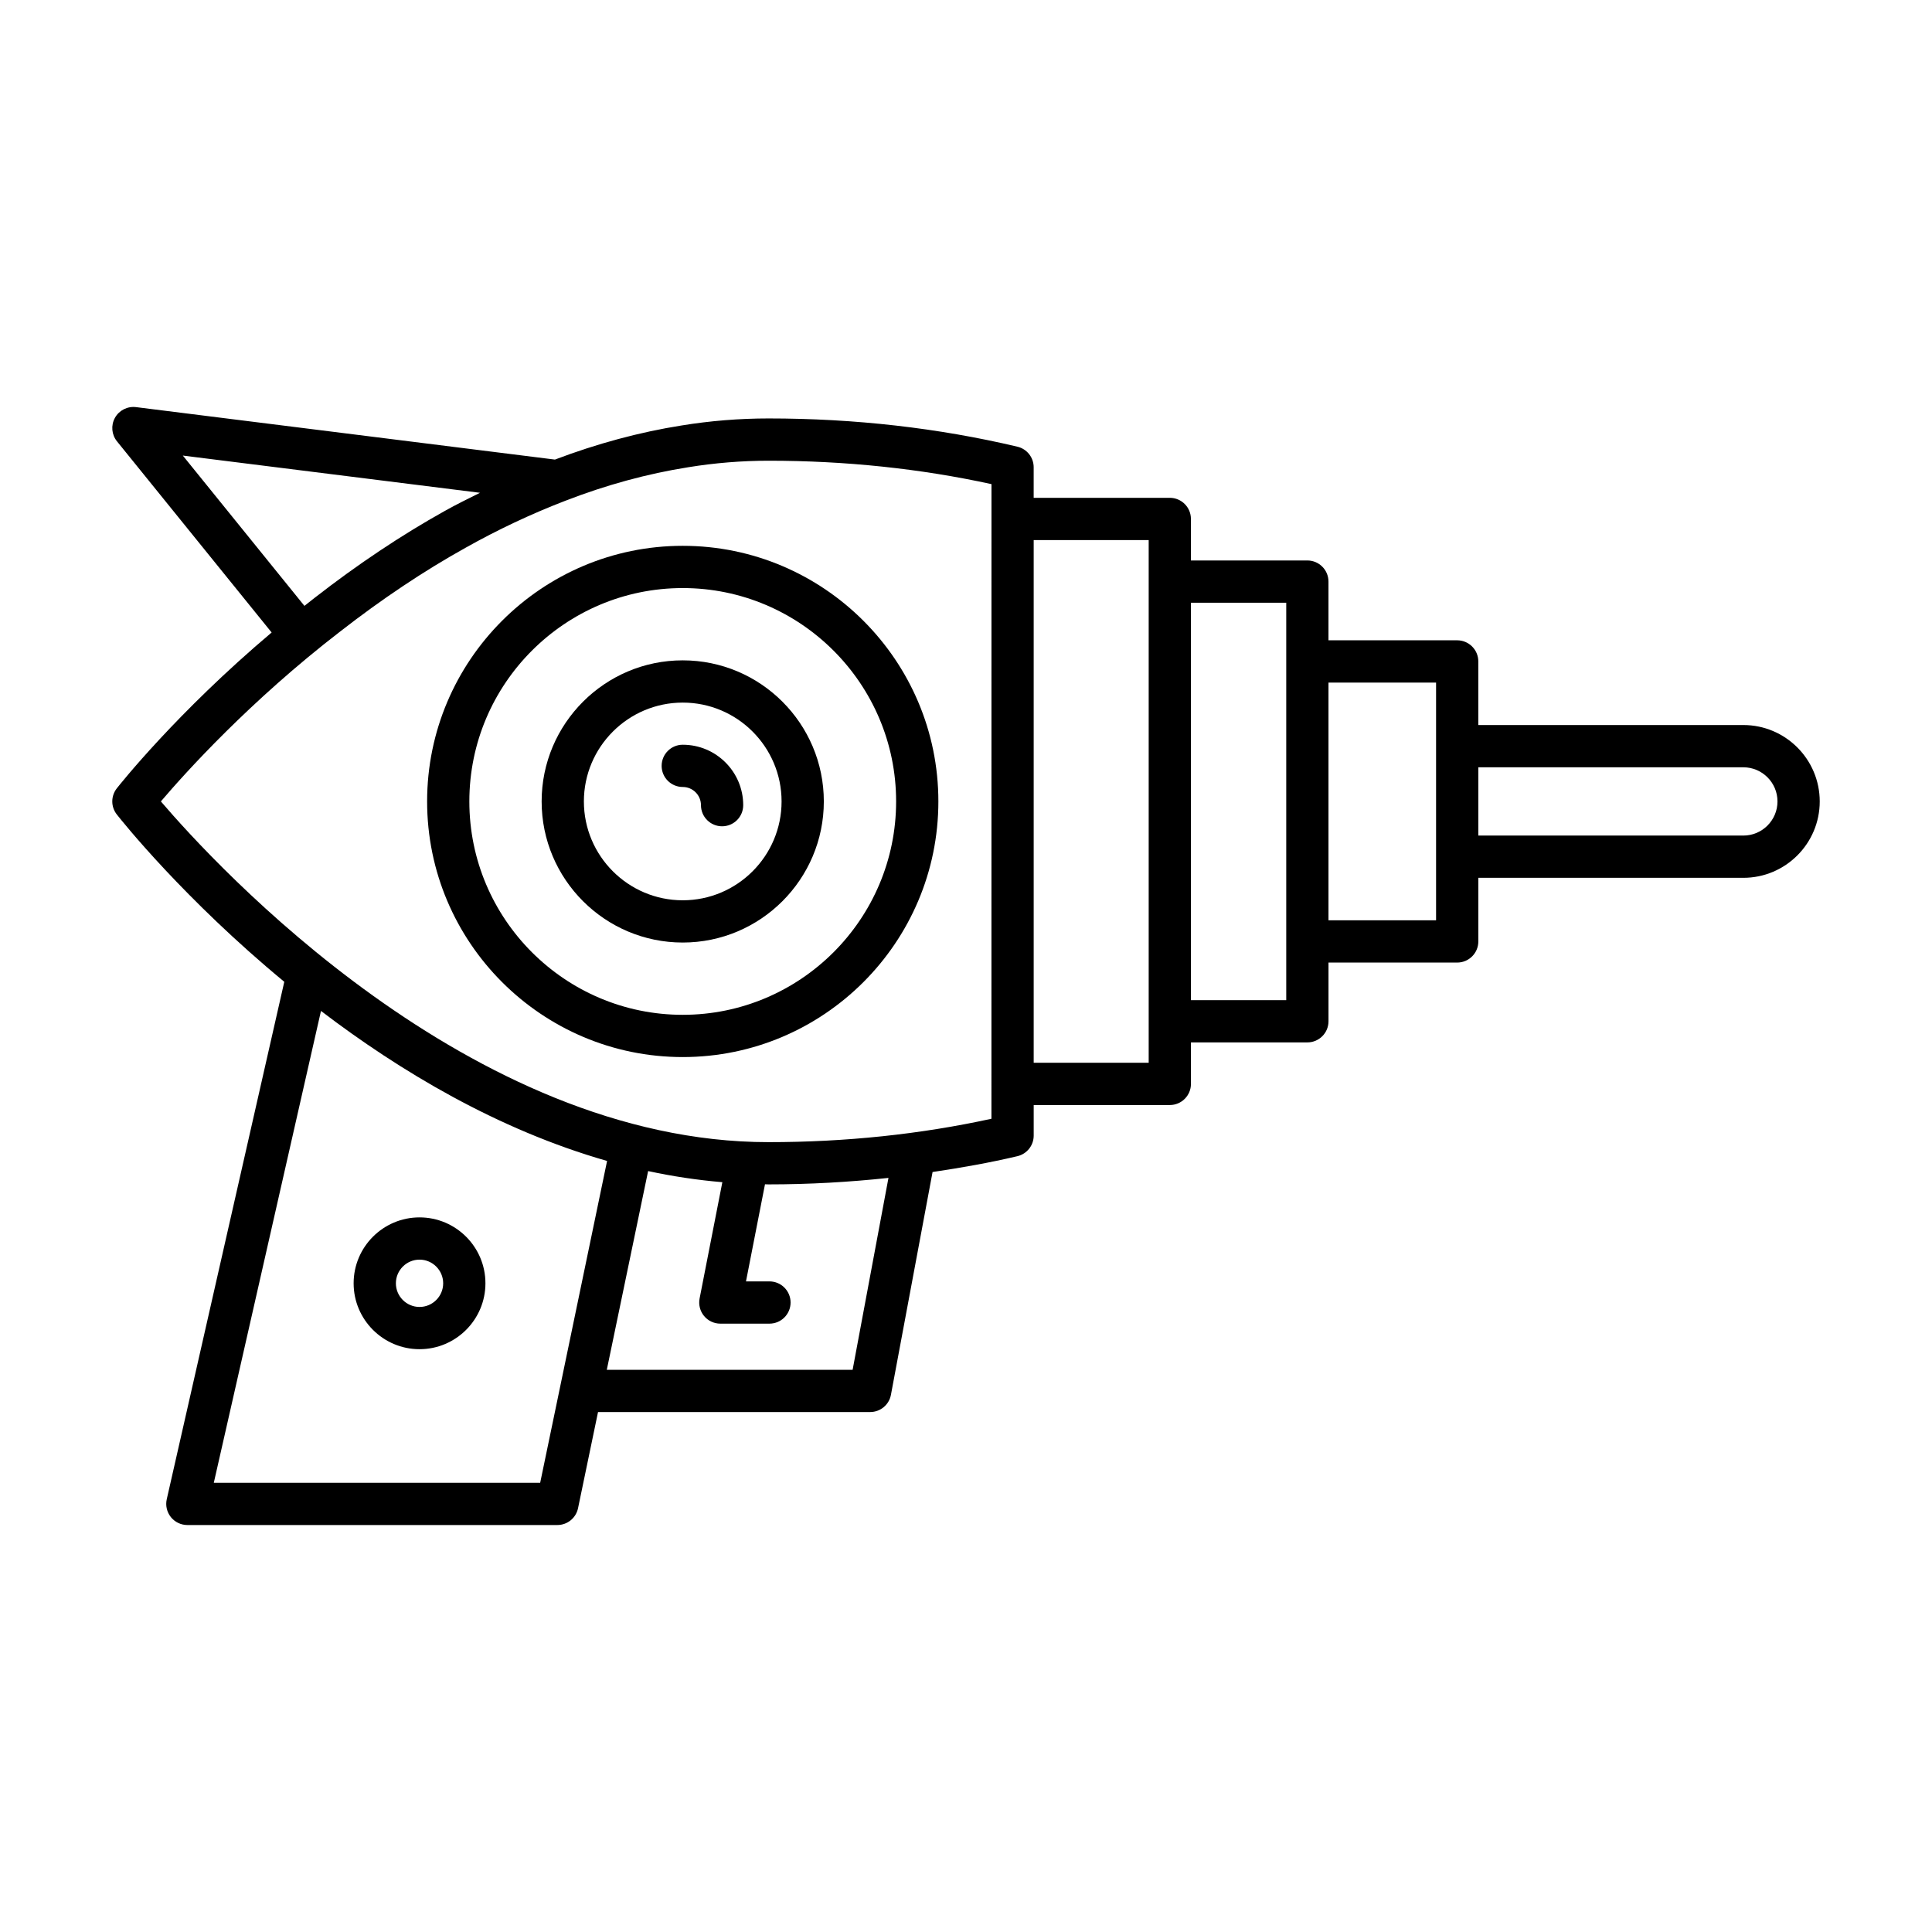 <?xml version="1.0" encoding="UTF-8"?>
<!-- Uploaded to: SVG Repo, www.svgrepo.com, Generator: SVG Repo Mixer Tools -->
<svg fill="#000000" width="800px" height="800px" version="1.1" viewBox="144 144 512 512" xmlns="http://www.w3.org/2000/svg">
 <g>
  <path d="m255.18 466.62c-9.629 0-17.465 7.832-17.465 17.465 0 9.633 7.832 17.465 17.465 17.465 9.629 0 17.465-7.832 17.465-17.465 0-9.633-7.836-17.465-17.465-17.465zm0 23.734c-3.453 0-6.266-2.816-6.266-6.269s2.812-6.269 6.266-6.269c3.453 0 6.266 2.816 6.266 6.269 0.004 3.453-2.809 6.269-6.266 6.269z"/>
  <path d="m606 336.14h-70.234v-16.855c0-3.094-2.508-5.598-5.598-5.598h-34.109v-15.559c0-3.094-2.508-5.598-5.598-5.598h-30.855v-11.004c0-3.094-2.508-5.598-5.598-5.598h-36.074v-8.102c0-2.598-1.781-4.848-4.309-5.445-20.977-4.969-43.164-7.488-65.949-7.488-7.699 0-15.461 0.629-23.043 1.863-11.168 1.766-22.457 4.824-33.57 9.039l-111.01-13.902c-2.281-0.273-4.484 0.836-5.59 2.832-1.109 1.996-0.898 4.465 0.543 6.242l40.98 50.652c-25.145 21.227-40.309 40.391-41.031 41.305-1.598 2.035-1.598 4.887 0 6.922 1.438 1.828 17.914 22.473 44.383 44.344l-31.145 137.12c-0.379 1.66 0.023 3.398 1.082 4.734 1.062 1.328 2.672 2.106 4.375 2.106h98.055c2.652 0 4.941-1.863 5.481-4.461l5.297-25.48h72.121c2.695 0 5.008-1.918 5.504-4.57l11.031-59.039c7.613-1.133 15.148-2.461 22.492-4.199 2.527-0.602 4.309-2.856 4.309-5.449v-8.105h36.074c3.09 0 5.598-2.504 5.598-5.598v-11h30.855c3.09 0 5.598-2.504 5.598-5.598v-15.559h34.109c3.09 0 5.598-2.504 5.598-5.598v-16.859h70.234c11.164 0 20.242-9.082 20.242-20.242-0.004-11.168-9.082-20.25-20.246-20.25zm-413.55-71.41 78.75 9.863c-3.121 1.559-6.262 3.09-9.309 4.801-11.5 6.406-23.137 14.176-34.559 23.074-0.906 0.699-1.77 1.395-2.656 2.094zm94.703 272.22h-86.492l28.402-125.04c20.926 15.949 46.82 31.461 75.82 39.754zm82.801-29.941h-65.145l10.949-52.664c6.43 1.387 12.996 2.383 19.672 2.949l-6.027 30.809c-0.32 1.645 0.109 3.344 1.172 4.637 1.062 1.289 2.648 2.039 4.32 2.039h13.02c3.09 0 5.598-2.504 5.598-5.598s-2.508-5.598-5.598-5.598h-6.219l5.035-25.734c0.32 0.004 0.633 0.027 0.953 0.027 10.746 0 21.348-0.605 31.77-1.719zm36.789-66.527c-18.863 4.117-38.711 6.199-59.059 6.199-79.234 0-146.57-73.363-161.05-90.297 6.484-7.613 23.578-26.59 47.559-45.062 10.996-8.566 22.148-16.016 33.168-22.152 8.535-4.793 17.402-8.977 26.379-12.43 10.828-4.203 21.816-7.207 32.684-8.922 7.016-1.141 14.168-1.723 21.27-1.723 20.359 0 40.203 2.09 59.059 6.203zm41.672-14.836h-30.477v-138.52h30.477zm36.453-16.598h-25.258v-105.32h25.258zm39.707-21.156h-28.512v-63.004h28.512zm81.43-22.457h-70.234v-18.094h70.234c4.988 0 9.047 4.055 9.047 9.047 0 4.988-4.059 9.047-9.047 9.047z"/>
  <path d="m287.54 356.39c0 20.621 16.773 37.391 37.391 37.391 20.617 0 37.391-16.773 37.391-37.391 0-20.621-16.773-37.391-37.391-37.391-20.617-0.004-37.391 16.77-37.391 37.391zm63.586 0c0 14.441-11.75 26.195-26.195 26.195-14.445 0-26.195-11.754-26.195-26.195 0-14.441 11.75-26.195 26.195-26.195 14.445-0.004 26.195 11.75 26.195 26.195z"/>
  <path d="m319.34 346.96c0 3.094 2.508 5.598 5.598 5.598 2.66 0 4.824 2.164 4.824 4.82 0 3.094 2.508 5.598 5.598 5.598 3.09 0 5.598-2.504 5.598-5.598 0-8.836-7.188-16.016-16.02-16.016-3.09-0.004-5.598 2.5-5.598 5.598z"/>
  <path d="m257.19 356.39c0 37.355 30.391 67.742 67.746 67.742s67.742-30.391 67.742-67.742c0-37.355-30.391-67.742-67.742-67.742-37.355-0.004-67.746 30.387-67.746 67.742zm124.29 0c0 31.184-25.367 56.547-56.547 56.547-31.184 0-56.551-25.367-56.551-56.547 0-31.184 25.367-56.547 56.551-56.547 31.176 0 56.547 25.363 56.547 56.547z"/>
 </g>
</svg>